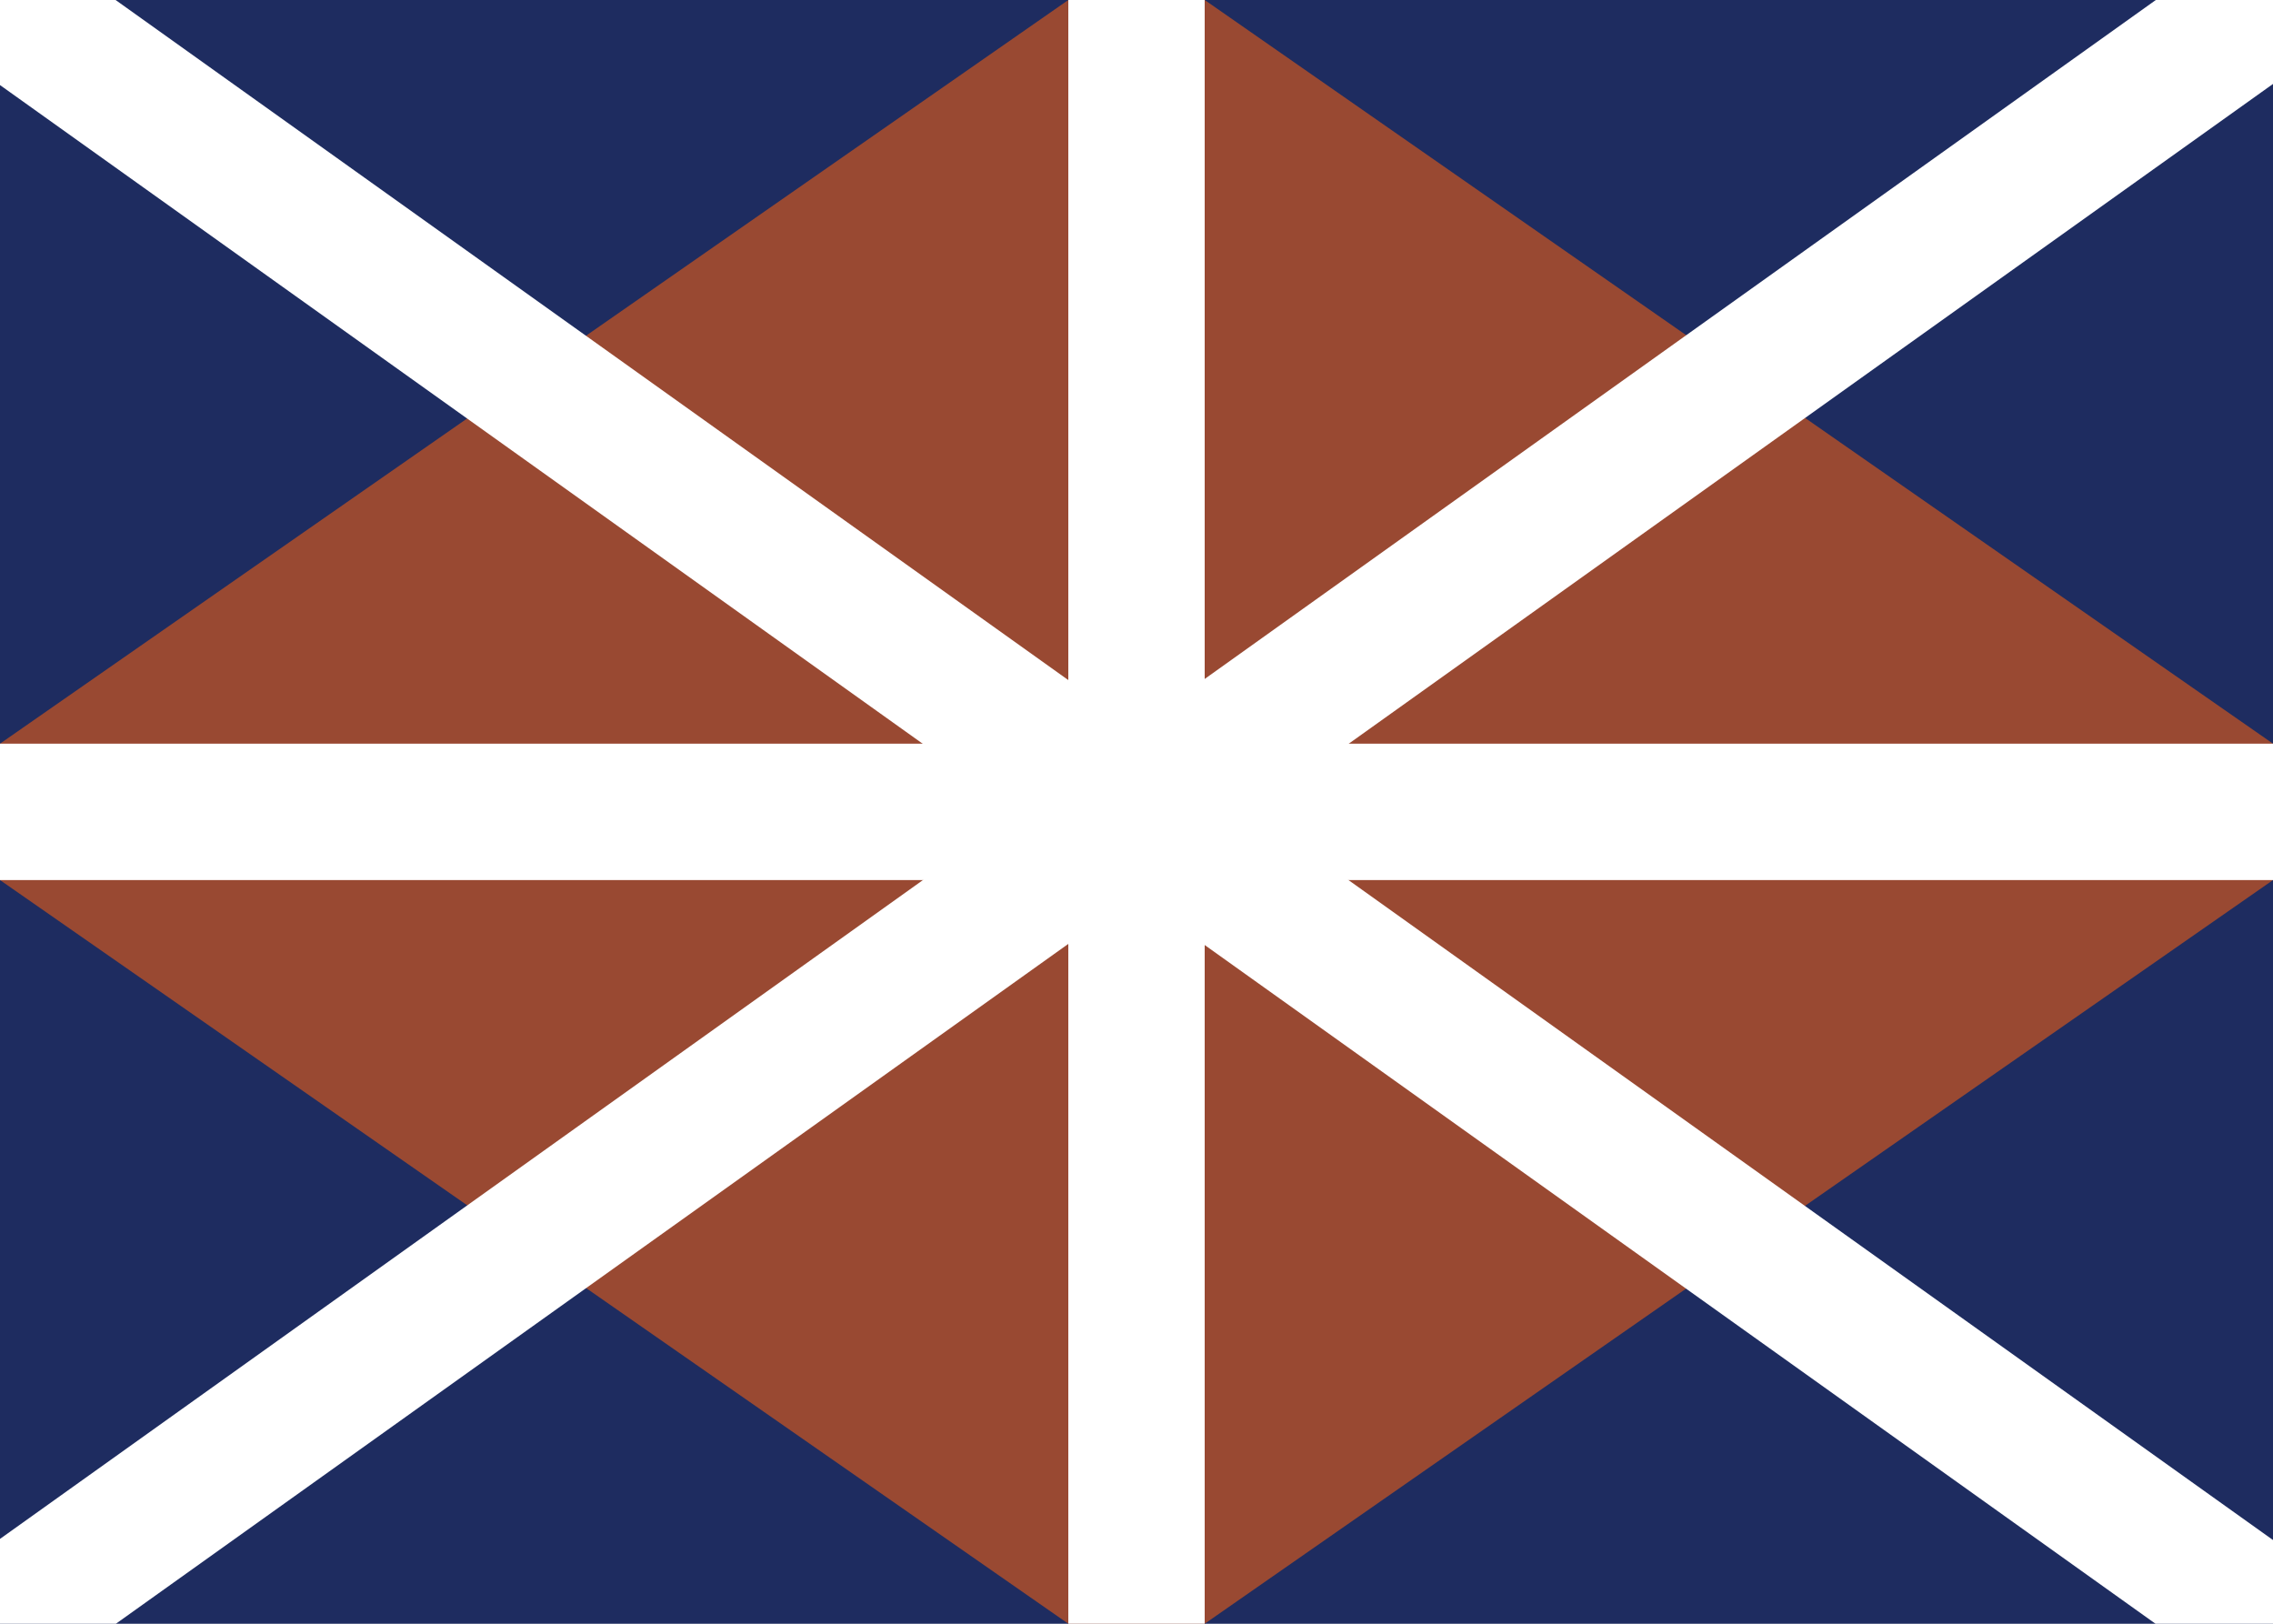 <?xml version="1.0" encoding="utf-8"?>
<!-- Generator: Adobe Illustrator 16.0.0, SVG Export Plug-In . SVG Version: 6.00 Build 0)  -->
<!DOCTYPE svg PUBLIC "-//W3C//DTD SVG 1.1//EN" "http://www.w3.org/Graphics/SVG/1.1/DTD/svg11.dtd">
<svg version="1.1" id="Layer_1" xmlns="http://www.w3.org/2000/svg" xmlns:xlink="http://www.w3.org/1999/xlink" x="0px" y="0px"
	 width="700px" height="500px" viewBox="0 0 700 500" enable-background="new 0 0 700 500" xml:space="preserve">
<g>
	<rect fill="#1E2C60" width="700" height="500"/>
	<polygon fill="#994932" points="329,0 0,229 0,271 329,500 371,500 700,271 700,229 371,0 	"/>
	<rect x="329" fill="#FFFFFF" width="42" height="500"/>
	<rect y="229" fill="#FFFFFF" width="700" height="42"/>
	
		<rect x="329" y="-229" transform="matrix(0.581 0.814 -0.814 0.581 349.908 -180.116)" fill="#FFFFFF" width="42" height="958"/>
	
		<rect x="328.999" y="-229" transform="matrix(-0.581 0.814 -0.814 -0.581 756.896 110.594)" fill="#FFFFFF" width="42.001" height="958"/>
</g>
</svg>
